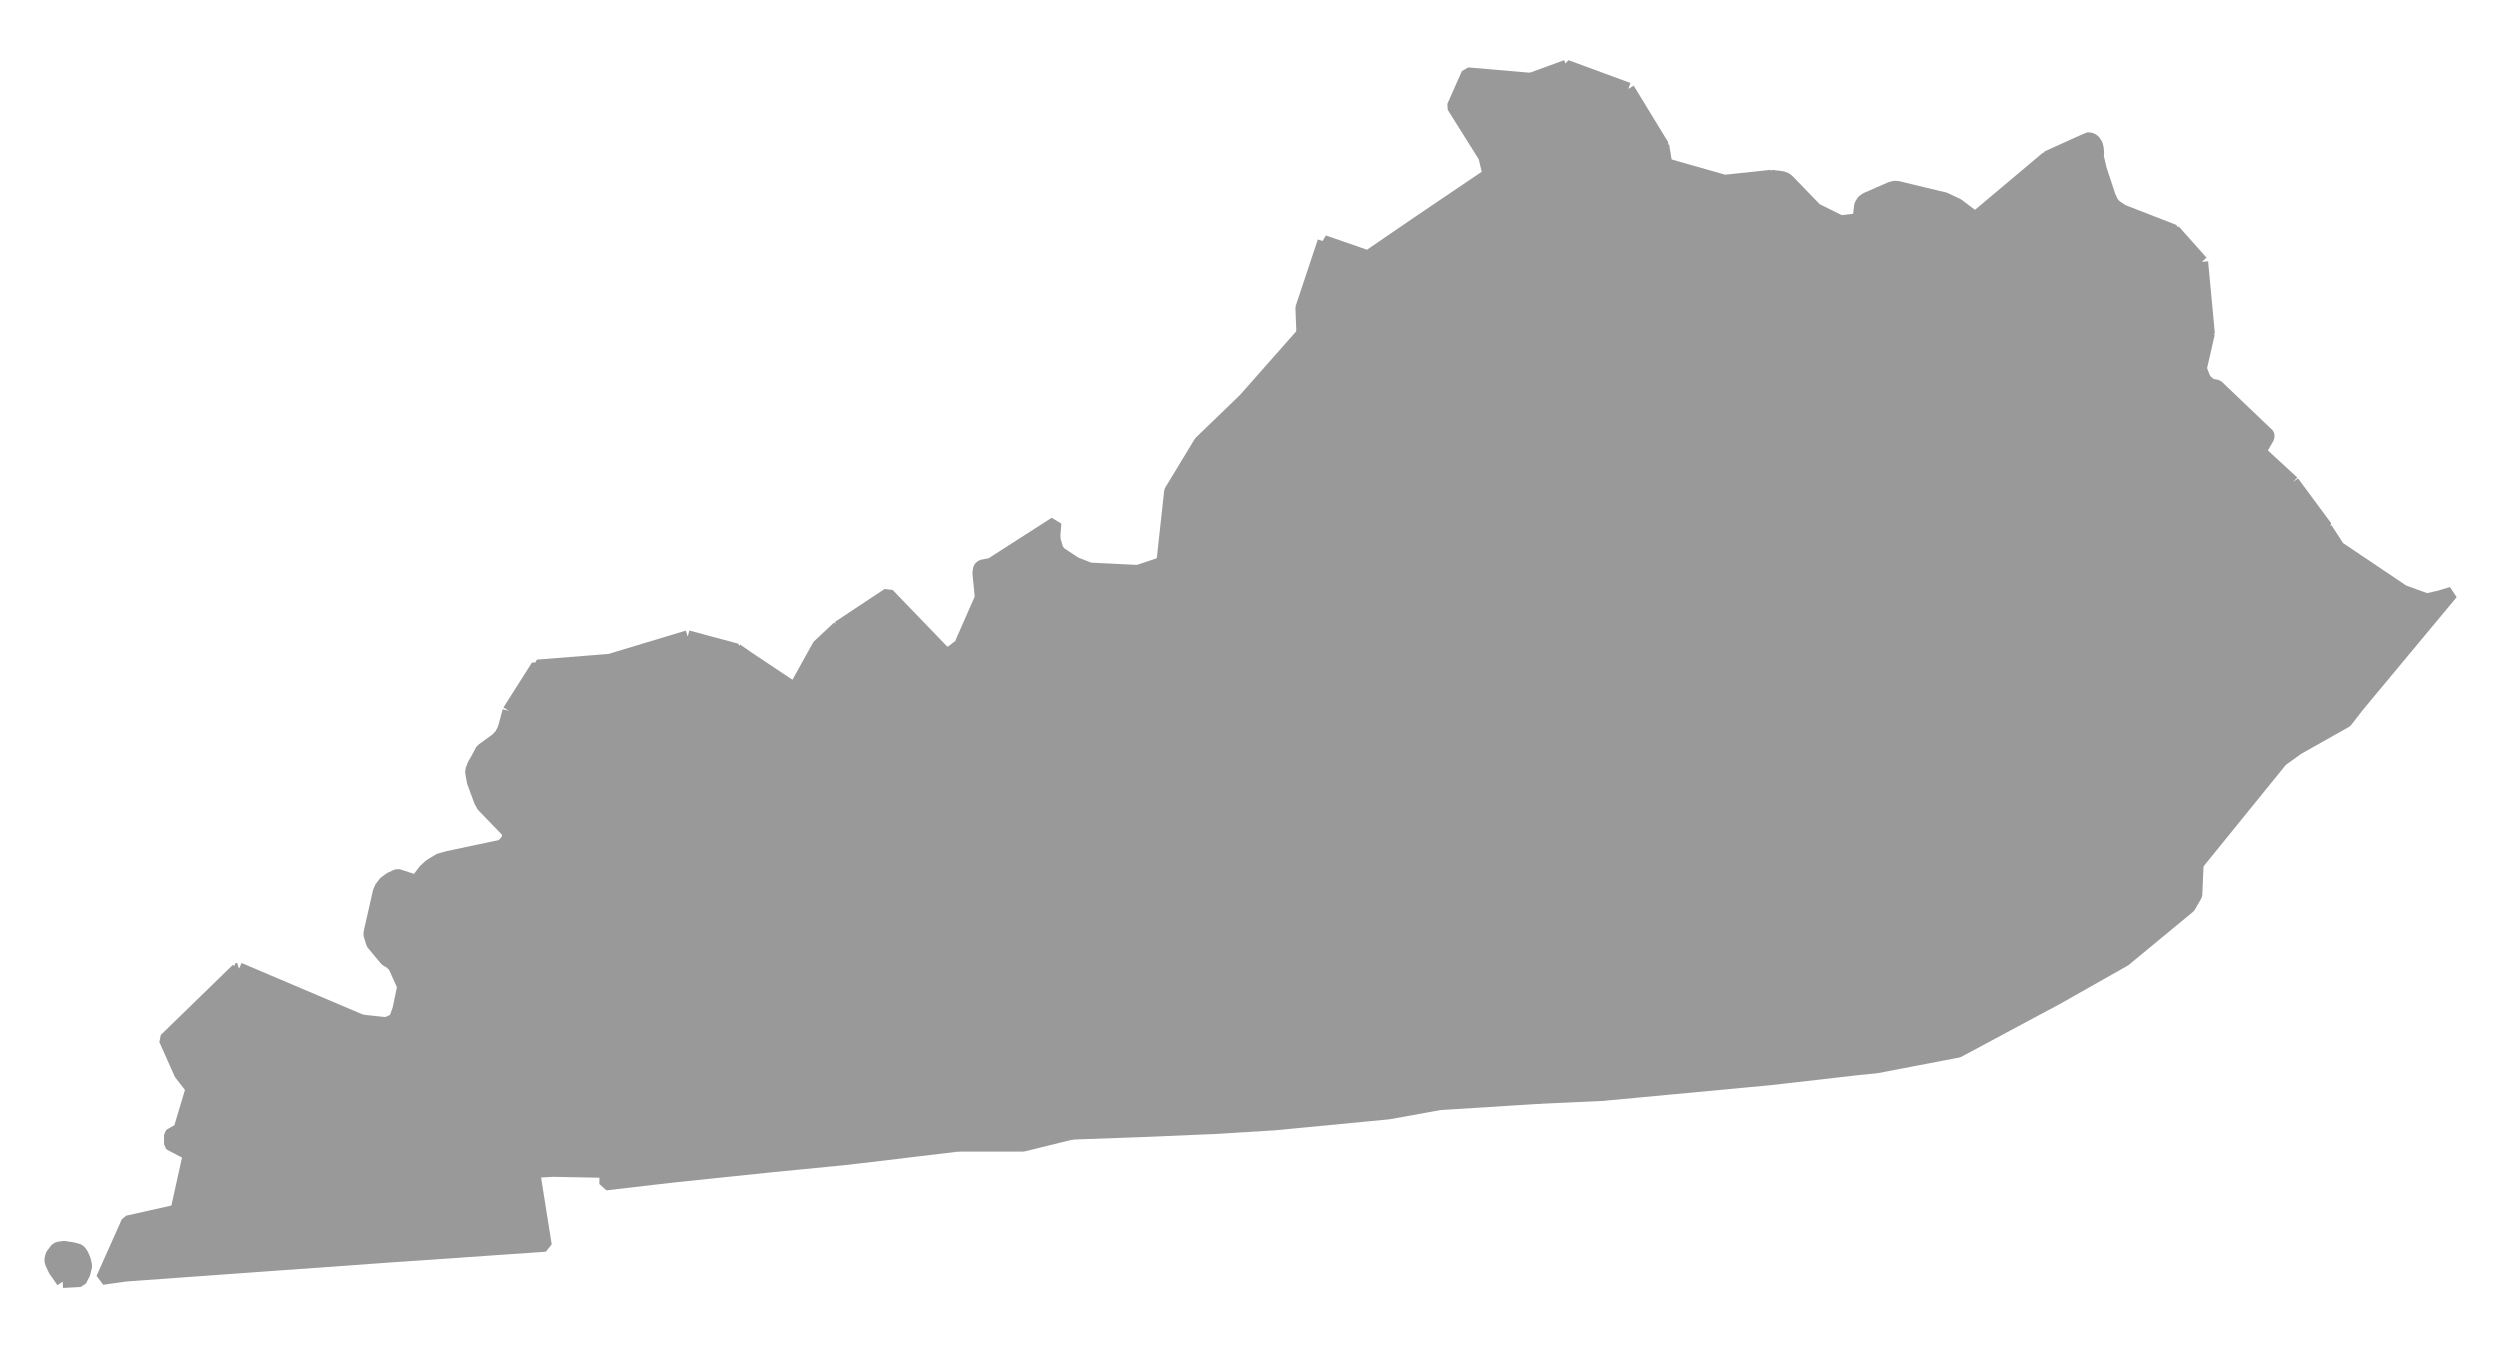 <?xml version="1.0" encoding="UTF-8" standalone="no"?>
<!-- Created with Inkscape (http://www.inkscape.org/) -->

<svg
   xmlns:dc="http://purl.org/dc/elements/1.1/"
   xmlns:cc="http://creativecommons.org/ns#"
   xmlns:rdf="http://www.w3.org/1999/02/22-rdf-syntax-ns#"
   xmlns:svg="http://www.w3.org/2000/svg"
   xmlns="http://www.w3.org/2000/svg"
   xmlns:sodipodi="http://sodipodi.sourceforge.net/DTD/sodipodi-0.dtd"
   xmlns:inkscape="http://www.inkscape.org/namespaces/inkscape"
   version="1.0"
   width="78.98"
   height="42.53"
   sodipodi:version="0.32"
   inkscape:version="0.48.2 r9819"
   sodipodi:docname="ky.svg"
   inkscape:output_extension="org.inkscape.output.svg.inkscape"
   id="svg3113">
  <defs
     id="defs3117" />
  <sodipodi:namedview
     pagecolor="#ffffff"
     bordercolor="#999999"
     borderopacity="1"
     objecttolerance="10"
     gridtolerance="10"
     guidetolerance="10"
     inkscape:pageopacity="0"
     inkscape:pageshadow="2"
     inkscape:window-width="1366"
     inkscape:window-height="716"
     fit-margin-top="0"
     fit-margin-left="0"
     fit-margin-right="0"
     fit-margin-bottom="0"
     inkscape:zoom="12.867022"
     inkscape:cx="27.983602"
     inkscape:cy="2.801133"
     inkscape:window-x="-8"
     inkscape:window-y="-8"
     inkscape:window-maximized="1"
     inkscape:current-layer="svg3113"
     id="namedview3119"
     showgrid="false" />
  <path
     style="font-size:12px;fill:#999999;fill-rule:nonzero;stroke:#999999;stroke-width:0.4;stroke-linecap:butt;stroke-linejoin:bevel;stroke-miterlimit:4;stroke-opacity:1;stroke-dasharray:none;marker-start:none"
     d="m 5.978,36.465 3.187,-0.078 0.234,3.508 -0.112,0.009 -0.077,0.004 -0.779,-0.91 -0.42,-0.158 -2.429,-0.587 0.396,-1.788"
     id="Hickman"
     inkscape:connector-curvature="0" />
  <path
     style="font-size:12px;fill:#999999;fill-rule:nonzero;stroke:#999999;stroke-width:0.4;stroke-linecap:butt;stroke-linejoin:bevel;stroke-miterlimit:4;stroke-opacity:1;stroke-dasharray:none;marker-start:none"
     d="m 5.582,38.253 2.429,0.587 0.42,0.158 0.779,0.91 -5.251,0.379 -0.726,0.103 0.798,-1.789 1.551,-0.348 m -3.602,2.236 -0.229,-0.328 -0.014,-0.014 -0.112,-0.239 -0.004,-0.009 -0.01,-0.054 -0.01,-0.041 0.01,-0.045 0.014,-0.059 0.013,-0.049 0.017,-0.023 0.118,-0.158 0.064,-0.04 0.189,-0.026 0.288,0.045 0.158,0.045 0.027,0.018 0.022,0.018 0.014,0.009 0.066,0.103 0.006,0.013 0.063,0.149 0.032,0.14 0,0.005 0.004,0.022 0,0.055 -0.009,0.035 -0.032,0.127 -0.013,0.049 -0.016,0.032 -0.101,0.19 -0.555,0.03"
     id="Fulton"
     inkscape:connector-curvature="0" />
  <path
     style="font-size:12px;fill:#999999;fill-rule:nonzero;stroke:#999999;stroke-width:0.4;stroke-linecap:butt;stroke-linejoin:bevel;stroke-miterlimit:4;stroke-opacity:1;stroke-dasharray:none;marker-start:none"
     d="m 62.988,28.636 0.272,0.532 0.684,2.929 -2.077,1.114 -2.583,0.496 0.378,-1.343 0.686,-1.209 0.958,-0.983 0.425,-0.4 0.627,-0.698 0.063,-0.271 -0.05,-0.099 -0.23,-0.181 0.847,0.113"
     id="Bell"
     inkscape:connector-curvature="0" />
  <path
     style="font-size:12px;fill:#999999;fill-rule:nonzero;stroke:#999999;stroke-width:0.4;stroke-linecap:butt;stroke-linejoin:bevel;stroke-miterlimit:4;stroke-opacity:1;stroke-dasharray:none;marker-start:none"
     d="m 59.121,27.618 0.127,-0.014 0.883,0.113 0.329,0.094 0.131,0.117 0.14,0.162 0.022,0.091 0.302,0.126 0.437,0.14 0.424,0.076 0.225,0 0.23,0.181 0.05,0.099 -0.063,0.271 -0.627,0.698 -0.425,0.4 -0.958,0.983 -0.686,1.209 -0.888,-0.411 -1.289,-1.496 -0.441,-1.285 2.077,-1.554"
     id="Knox"
     inkscape:connector-curvature="0" />
  <path
     style="font-size:12px;fill:#999999;fill-rule:nonzero;stroke:#999999;stroke-width:0.4;stroke-linecap:butt;stroke-linejoin:bevel;stroke-miterlimit:4;stroke-opacity:1;stroke-dasharray:none;marker-start:none"
     d="m 54.974,29.565 2.07,-0.393 0.441,1.285 1.289,1.496 0.888,0.411 -0.378,1.343 -0.581,0.058 -2.443,0.28 -0.654,-0.609 -0.298,-0.365 -0.594,-1.28 -0.022,-0.181 0.282,-2.045"
     id="Whitley"
     inkscape:connector-curvature="0" />
  <path
     style="font-size:12px;fill:#999999;fill-rule:nonzero;stroke:#999999;stroke-width:0.4;stroke-linecap:butt;stroke-linejoin:bevel;stroke-miterlimit:4;stroke-opacity:1;stroke-dasharray:none;marker-start:none"
     d="m 55.989,24.539 2.077,0.644 -0.13,1.015 0.306,0.338 0.532,0.329 0.284,0.423 0.063,0.33 -2.077,1.554 -2.07,0.393 -0.639,-0.096 0.397,-2.568 1.257,-2.362"
     id="Laurel"
     inkscape:connector-curvature="0" />
  <path
     style="font-size:12px;fill:#999999;fill-rule:nonzero;stroke:#999999;stroke-width:0.4;stroke-linecap:butt;stroke-linejoin:bevel;stroke-miterlimit:4;stroke-opacity:1;stroke-dasharray:none;marker-start:none"
     d="m 59.504,23.714 0.83,0.037 1.524,0.752 0.405,0.036 0.229,0.261 0.496,3.836 -0.847,-0.113 -0.225,0 -0.424,-0.076 -0.437,-0.14 -0.302,-0.126 -0.022,-0.091 -0.14,-0.162 -0.131,-0.117 -0.329,-0.094 -0.883,-0.113 -0.127,0.014 -0.063,-0.33 -0.284,-0.423 -0.532,-0.329 -0.306,-0.338 0.13,-1.015 1.438,-1.469"
     id="Clay"
     inkscape:connector-curvature="0" />
  <path
     style="font-size:12px;fill:#999999;fill-rule:nonzero;stroke:#999999;stroke-width:0.4;stroke-linecap:butt;stroke-linejoin:bevel;stroke-miterlimit:4;stroke-opacity:1;stroke-dasharray:none;marker-start:none"
     d="m 62.492,24.8 0.758,-1.018 0.856,0.496 1.114,0.698 0.387,0.339 0.41,0.716 0.159,0.536 -0.014,0.563 -2.902,2.038 -0.272,-0.532 -0.496,-3.836"
     id="Leslie"
     inkscape:connector-curvature="0" />
  <path
     style="font-size:12px;fill:#999999;fill-rule:nonzero;stroke:#999999;stroke-width:0.4;stroke-linecap:butt;stroke-linejoin:bevel;stroke-miterlimit:4;stroke-opacity:1;stroke-dasharray:none;marker-start:none"
     d="m 66.162,27.13 0.644,0.171 0.306,0.384 1.519,-0.82 0.785,0.432 -0.041,0.977 -0.212,0.371 -2.042,1.686 -2.141,1.212 -1.036,0.554 -0.684,-2.929 2.902,-2.038"
     id="Harlan"
     inkscape:connector-curvature="0" />
  <path
     style="font-size:12px;fill:#999999;fill-rule:nonzero;stroke:#999999;stroke-width:0.4;stroke-linecap:butt;stroke-linejoin:bevel;stroke-miterlimit:4;stroke-opacity:1;stroke-dasharray:none;marker-start:none"
     d="m 70.259,23.277 0.459,0.401 0.289,-0.013 0.282,-0.23 0.06,0 0.333,0.211 0.402,0.361 -2.668,3.29 -0.785,-0.432 -1.519,0.82 -0.306,-0.384 0.123,0.1 0.036,-0.005 0.46,-0.365 0.034,-0.049 0.027,-0.145 -0.013,-0.625 -0.261,-0.501 0.017,-0.09 0.176,-0.456 0.288,-0.54 0.183,0.127 0.219,0.003 0.397,-0.315 0.202,-0.203 0.19,-0.244 0.698,-0.486 0.677,-0.23"
     id="Letcher"
     inkscape:connector-curvature="0" />
  <path
     style="font-size:12px;fill:#999999;fill-rule:nonzero;stroke:#999999;stroke-width:0.4;stroke-linecap:butt;stroke-linejoin:bevel;stroke-miterlimit:4;stroke-opacity:1;stroke-dasharray:none;marker-start:none"
     d="m 67.932,20.78 1.006,0.149 0.74,0.41 0.093,0.145 0.05,0.423 -0.022,0.351 0.184,0.54 0.054,0.055 0.226,0.131 0.194,0.086 -0.198,0.207 -0.677,0.23 -0.698,0.486 -0.19,0.244 -0.202,0.203 -0.397,0.315 -0.219,-0.003 -0.183,-0.127 -1.621,-2.525 1.599,-1.5 0.261,0.18"
     id="Knott"
     inkscape:connector-curvature="0" />
  <path
     style="font-size:12px;fill:#999999;fill-rule:nonzero;stroke:#999999;stroke-width:0.4;stroke-linecap:butt;stroke-linejoin:bevel;stroke-miterlimit:4;stroke-opacity:1;stroke-dasharray:none;marker-start:none"
     d="m 66.072,22.1 1.621,2.525 -0.288,0.54 -0.176,0.456 -0.017,0.09 0.261,0.501 0.013,0.625 -0.027,0.145 -0.034,0.049 -0.46,0.365 -0.036,0.005 -0.123,-0.1 -0.644,-0.171 0.014,-0.563 -0.159,-0.536 -0.41,-0.716 -0.387,-0.339 -1.114,-0.698 -0.856,-0.496 -0.758,1.018 -0.229,-0.261 -0.342,-0.956 1.185,-0.419 2.19,-1.081 0.776,0.017"
     id="Perry"
     inkscape:connector-curvature="0" />
  <path
     style="font-size:12px;fill:#999999;fill-rule:nonzero;stroke:#999999;stroke-width:0.4;stroke-linecap:butt;stroke-linejoin:bevel;stroke-miterlimit:4;stroke-opacity:1;stroke-dasharray:none;marker-start:none"
     d="m 61.316,21.416 0.605,2.167 0.342,0.956 -0.405,-0.036 -1.524,-0.752 -0.83,-0.037 -1.293,-2.051 0.239,0.18 0.234,0.096 0.203,0.04 0.802,-0.194 0.595,-0.311 0.121,-0.176 0.479,-0.031 0.432,0.149"
     id="Owsley"
     inkscape:connector-curvature="0" />
  <path
     style="font-size:12px;fill:#999999;fill-rule:nonzero;stroke:#999999;stroke-width:0.4;stroke-linecap:butt;stroke-linejoin:bevel;stroke-miterlimit:4;stroke-opacity:1;stroke-dasharray:none;marker-start:none"
     d="m 56.065,21.303 1.903,0.064 0.243,0.296 1.293,2.051 -1.438,1.469 -2.077,-0.644 -0.158,-0.618 -0.278,-0.671 -0.303,-0.424 -0.194,-0.347 -0.049,-0.329 0.031,-0.148 1.027,-0.699"
     id="Jackson"
     inkscape:connector-curvature="0" />
  <path
     style="font-size:12px;fill:#999999;fill-rule:nonzero;stroke:#999999;stroke-width:0.4;stroke-linecap:butt;stroke-linejoin:bevel;stroke-miterlimit:4;stroke-opacity:1;stroke-dasharray:none;marker-start:none"
     d="m 55.7,17.593 0.812,0.09 0.434,0.425 0.689,0.464 0.805,0.054 1.082,0.27 -1.554,2.471 -1.903,-0.064 -0.365,-3.71"
     id="Estill"
     inkscape:connector-curvature="0" />
  <path
     style="font-size:12px;fill:#999999;fill-rule:nonzero;stroke:#999999;stroke-width:0.4;stroke-linecap:butt;stroke-linejoin:bevel;stroke-miterlimit:4;stroke-opacity:1;stroke-dasharray:none;marker-start:none"
     d="m 59.667,18.874 1.996,0.761 -0.347,1.781 -0.432,-0.149 -0.479,0.031 -0.121,0.176 -0.595,0.311 -0.802,0.194 -0.203,-0.04 -0.234,-0.096 -0.239,-0.18 -0.243,-0.296 1.554,-2.471 0.145,-0.022"
     id="Lee"
     inkscape:connector-curvature="0" />
  <path
     style="font-size:12px;fill:#999999;fill-rule:nonzero;stroke:#999999;stroke-width:0.4;stroke-linecap:butt;stroke-linejoin:bevel;stroke-miterlimit:4;stroke-opacity:1;stroke-dasharray:none;marker-start:none"
     d="m 61.663,19.635 0.344,0.188 0.31,-0.17 0.072,-0.099 0.13,-0.27 0.027,-0.166 -0.012,-0.082 0.026,-0.122 0.054,-0.09 0.267,-0.157 1.477,0.198 3.313,1.735 -1.599,1.5 -0.776,-0.017 -2.19,1.081 -1.185,0.419 -0.605,-2.167 0.347,-1.781"
     id="Breathitt"
     inkscape:connector-curvature="0" />
  <path
     style="font-size:12px;fill:#999999;fill-rule:nonzero;stroke:#999999;stroke-width:0.4;stroke-linecap:butt;stroke-linejoin:bevel;stroke-miterlimit:4;stroke-opacity:1;stroke-dasharray:none;marker-start:none"
     d="m 70.371,17.373 0.839,0.346 -0.271,0.091 -0.171,0.104 -0.045,0.067 0.195,1.857 0.297,0.293 0.171,0.402 0.008,0.283 -0.198,0.816 -0.473,1.131 -0.171,0.23 -0.095,0.077 -0.194,-0.086 -0.226,-0.131 -0.054,-0.055 -0.184,-0.54 0.022,-0.351 -0.05,-0.423 -0.093,-0.145 -0.74,-0.41 -1.006,-0.149 -0.563,-2.94 0.329,0.006 1.172,-0.603 0.32,-0.117 0.302,0.008 0.848,0.211 0.031,0.028"
     id="Floyd"
     inkscape:connector-curvature="0" />
  <path
     style="font-size:12px;fill:#999999;fill-rule:nonzero;stroke:#999999;stroke-width:0.4;stroke-linecap:butt;stroke-linejoin:bevel;stroke-miterlimit:4;stroke-opacity:1;stroke-dasharray:none;marker-start:none"
     d="m 70.362,15.287 0.009,2.086 -0.031,-0.028 -0.848,-0.211 -0.302,-0.008 -0.32,0.117 -1.172,0.603 -0.329,-0.006 -0.896,-1.748 -0.028,-1.374 0.086,-0.28 0.045,-0.09 0.173,-0.148 0.039,-0.004 1.222,0.256 1.049,0.532 0.6,0.212 0.703,0.091"
     id="Johnson"
     inkscape:connector-curvature="0" />
  <path
     style="font-size:12px;fill:#999999;fill-rule:nonzero;stroke:#999999;stroke-width:0.4;stroke-linecap:butt;stroke-linejoin:bevel;stroke-miterlimit:4;stroke-opacity:1;stroke-dasharray:none;marker-start:none"
     d="m 66.473,16.092 0.896,1.748 0.563,2.94 -0.261,-0.18 -3.313,-1.735 -0.207,-0.536 -0.185,-0.718 1.177,-1.779 0.028,-0.028 0.4,0 0.468,0.095 0.434,0.193"
     id="Magoffin"
     inkscape:connector-curvature="0" />
  <path
     style="font-size:12px;fill:#999999;fill-rule:nonzero;stroke:#999999;stroke-width:0.4;stroke-linecap:butt;stroke-linejoin:bevel;stroke-miterlimit:4;stroke-opacity:1;stroke-dasharray:none;marker-start:none"
     d="m 61.556,16.719 0.139,0.216 0.555,0.253 1.063,0.36 0.838,0.781 0.207,0.536 -1.477,-0.198 -0.267,0.157 -0.054,0.09 -0.026,0.122 0.012,0.082 -0.027,0.166 -0.13,0.27 -0.072,0.099 -0.31,0.17 -0.344,-0.188 -1.996,-0.761 0.586,-1.506 1.303,-0.649"
     id="Wolfe"
     inkscape:connector-curvature="0" />
  <path
     style="font-size:12px;fill:#999999;fill-rule:nonzero;stroke:#999999;stroke-width:0.4;stroke-linecap:butt;stroke-linejoin:bevel;stroke-miterlimit:4;stroke-opacity:1;stroke-dasharray:none;marker-start:none"
     d="m 56.715,16.439 2,-0.09 1.538,1.019 -0.586,1.506 -0.145,0.022 -1.082,-0.27 -0.805,-0.054 -0.689,-0.464 -0.434,-0.425 0.203,-1.244"
     id="Powell"
     inkscape:connector-curvature="0" />
  <path
     style="font-size:12px;fill:#999999;fill-rule:nonzero;stroke:#999999;stroke-width:0.4;stroke-linecap:butt;stroke-linejoin:bevel;stroke-miterlimit:4;stroke-opacity:1;stroke-dasharray:none;marker-start:none"
     d="m 55.277,14.213 1.438,2.226 -0.203,1.244 -0.812,-0.09 -2.637,-0.18 0.232,-2.326 1.982,-0.874"
     id="Clark"
     inkscape:connector-curvature="0" />
  <path
     style="font-size:12px;fill:#999999;fill-rule:nonzero;stroke:#999999;stroke-width:0.4;stroke-linecap:butt;stroke-linejoin:bevel;stroke-miterlimit:4;stroke-opacity:1;stroke-dasharray:none;marker-start:none"
     d="m 56.17,13.087 0.536,0.513 0.522,0.081 0.113,0.099 0.582,0.537 0.667,0.808 0.086,0.174 0.039,1.05 -2,0.09 -1.438,-2.226 0.893,-1.126"
     id="Montgomery"
     inkscape:connector-curvature="0" />
  <path
     style="font-size:12px;fill:#999999;fill-rule:nonzero;stroke:#999999;stroke-width:0.4;stroke-linecap:butt;stroke-linejoin:bevel;stroke-miterlimit:4;stroke-opacity:1;stroke-dasharray:none;marker-start:none"
     d="m 61.194,14.29 0.682,0.13 -0.32,2.299 -1.303,0.649 -1.538,-1.019 -0.039,-1.05 2.518,-1.009"
     id="Menifee"
     inkscape:connector-curvature="0" />
  <path
     style="font-size:12px;fill:#999999;fill-rule:nonzero;stroke:#999999;stroke-width:0.4;stroke-linecap:butt;stroke-linejoin:bevel;stroke-miterlimit:4;stroke-opacity:1;stroke-dasharray:none;marker-start:none"
     d="m 66.036,14.209 0.409,0.509 0.028,1.374 -0.434,-0.193 -0.468,-0.095 -0.4,0 -0.028,0.028 -1.177,1.779 0.185,0.718 -0.838,-0.781 -1.063,-0.36 -0.555,-0.253 -0.139,-0.216 0.32,-2.299 1.563,-1.279 2.597,1.068"
     id="Morgan"
     inkscape:connector-curvature="0" />
  <path
     style="font-size:12px;fill:#999999;fill-rule:nonzero;stroke:#999999;stroke-width:0.4;stroke-linecap:butt;stroke-linejoin:bevel;stroke-miterlimit:4;stroke-opacity:1;stroke-dasharray:none;marker-start:none"
     d="m 66.707,11.915 -0.671,2.294 -2.597,-1.068 0.054,-1.014 0.532,-1.051 0.244,0.05 0.77,0.428 0.41,0.297 0.775,0.158 0.316,-0.005 0.167,-0.089"
     id="Elliott"
     inkscape:connector-curvature="0" />
  <path
     style="font-size:12px;fill:#999999;fill-rule:nonzero;stroke:#999999;stroke-width:0.4;stroke-linecap:butt;stroke-linejoin:bevel;stroke-miterlimit:4;stroke-opacity:1;stroke-dasharray:none;marker-start:none"
     d="m 62.308,10.617 1.185,1.51 -0.054,1.014 -1.563,1.279 -0.682,-0.13 -1.596,-1.582 0.524,-0.428 0.171,-0.186 0.432,-0.657 -0.094,-0.234 0.1,-0.569 0.36,-0.671 1.217,0.654"
     id="Rowan"
     inkscape:connector-curvature="0" />
  <path
     style="font-size:12px;fill:#999999;fill-rule:nonzero;stroke:#999999;stroke-width:0.4;stroke-linecap:butt;stroke-linejoin:bevel;stroke-miterlimit:4;stroke-opacity:1;stroke-dasharray:none;marker-start:none"
     d="m 57.292,11.573 0.076,-0.088 0.045,-0.003 0.974,0.049 0.108,0.059 0.247,0.189 0.335,0.644 0.437,0.515 0.067,-0.104 0.017,-0.126 1.596,1.582 -2.518,1.009 -0.086,-0.174 -0.667,-0.808 -0.582,-0.537 -0.113,-0.099 -0.522,-0.081 -0.536,-0.513 1.122,-1.514"
     id="Bath"
     inkscape:connector-curvature="0" />
  <path
     style="font-size:12px;fill:#999999;fill-rule:nonzero;stroke:#999999;stroke-width:0.4;stroke-linecap:butt;stroke-linejoin:bevel;stroke-miterlimit:4;stroke-opacity:1;stroke-dasharray:none;marker-start:none"
     d="m 55.75,9.904 1.542,1.669 -1.122,1.514 -2.444,-2.042 0.771,-1.25 1.253,0.109"
     id="Nicholas"
     inkscape:connector-curvature="0" />
  <path
     style="font-size:12px;fill:#999999;fill-rule:nonzero;stroke:#999999;stroke-width:0.4;stroke-linecap:butt;stroke-linejoin:bevel;stroke-miterlimit:4;stroke-opacity:1;stroke-dasharray:none;marker-start:none"
     d="m 58.965,8.358 2.126,1.605 -0.36,0.671 -0.1,0.569 0.094,0.234 -0.432,0.657 -0.171,0.186 -0.524,0.428 -0.017,0.126 -0.067,0.104 -0.437,-0.515 -0.335,-0.644 -0.247,-0.189 -0.108,-0.059 -0.974,-0.049 -0.045,0.003 -0.076,0.088 -1.542,-1.669 0.406,-0.747 0.766,0.373 1.289,-0.793 0.754,-0.379"
     id="Fleming"
     inkscape:connector-curvature="0" />
  <path
     style="font-size:12px;fill:#999999;fill-rule:nonzero;stroke:#999999;stroke-width:0.4;stroke-linecap:butt;stroke-linejoin:bevel;stroke-miterlimit:4;stroke-opacity:1;stroke-dasharray:none;marker-start:none"
     d="m 55.381,7.925 0.775,1.232 -0.406,0.747 -1.253,-0.109 -0.743,-1.143 1.627,-0.727"
     id="Robertson"
     inkscape:connector-curvature="0" />
  <path
     style="font-size:12px;fill:#999999;fill-rule:nonzero;stroke:#999999;stroke-width:0.4;stroke-linecap:butt;stroke-linejoin:bevel;stroke-miterlimit:4;stroke-opacity:1;stroke-dasharray:none;marker-start:none"
     d="m 55.962,5.564 -0.581,2.361 -1.627,0.727 -0.478,-0.312 -0.645,-3.145 1.852,0.527 1.479,-0.158"
     id="Bracken"
     inkscape:connector-curvature="0" />
  <path
     style="font-size:12px;fill:#999999;fill-rule:nonzero;stroke:#999999;stroke-width:0.4;stroke-linecap:butt;stroke-linejoin:bevel;stroke-miterlimit:4;stroke-opacity:1;stroke-dasharray:none;marker-start:none"
     d="m 58.724,6.934 0.241,1.424 -0.754,0.379 -1.289,0.793 -0.766,-0.373 -0.775,-1.232 0.581,-2.361 0.342,0.045 0.122,0.045 0.063,0.051 0.879,0.91 0.78,0.387 0.576,-0.068"
     id="Mason"
     inkscape:connector-curvature="0" />
  <path
     style="font-size:12px;fill:#999999;fill-rule:nonzero;stroke:#999999;stroke-width:0.4;stroke-linecap:butt;stroke-linejoin:bevel;stroke-miterlimit:4;stroke-opacity:1;stroke-dasharray:none;marker-start:none"
     d="m 64.679,4.969 -0.956,3.038 -0.451,1.619 0.109,0.527 -0.041,0.094 -0.402,0.23 -0.63,0.14 -1.217,-0.654 -2.126,-1.605 -0.241,-1.424 0.054,-0.455 0.077,-0.126 0.104,-0.072 0.784,-0.343 0.123,-0.027 0.085,0.009 0.014,0 0.404,0.099 1.074,0.258 0.027,0.013 0.337,0.158 0.024,0.008 0.571,0.428 2.277,-1.915"
     id="Lewis"
     inkscape:connector-curvature="0" />
  <path
     style="font-size:12px;fill:#999999;fill-rule:nonzero;stroke:#999999;stroke-width:0.4;stroke-linecap:butt;stroke-linejoin:bevel;stroke-miterlimit:4;stroke-opacity:1;stroke-dasharray:none;marker-start:none"
     d="m 69.559,8.273 0.212,2.263 -1.883,0.311 -0.469,-1.641 1.27,-1.911 0.87,0.978"
     id="Boyd"
     inkscape:connector-curvature="0" />
  <path
     style="font-size:12px;fill:#999999;fill-rule:nonzero;stroke:#999999;stroke-width:0.4;stroke-linecap:butt;stroke-linejoin:bevel;stroke-miterlimit:4;stroke-opacity:1;stroke-dasharray:none;marker-start:none"
     d="m 67.081,6.669 1.608,0.626 -1.27,1.911 -0.988,-0.194 -1.5,-0.667 -0.415,-0.144 -0.793,-0.194 0.956,-3.038 0,-0.005 0.179,-0.081 0.834,-0.378 0.272,-0.119 0.012,-0.003 0.051,0 0.103,0.045 0.046,0.05 0.013,0.023 0.027,0.04 0.017,0.031 0.005,0.018 0.004,0.018 0.019,0.077 0.008,0.091 0,0.013 0.005,0.006 -0.01,0.156 0.095,0.406 0.28,0.843 0.023,0.05 0.067,0.143 0.081,0.095 0.01,0.014 0.216,0.144 0.045,0.023"
     id="Greenup"
     inkscape:connector-curvature="0" />
  <path
     style="font-size:12px;fill:#999999;fill-rule:nonzero;stroke:#999999;stroke-width:0.4;stroke-linecap:butt;stroke-linejoin:bevel;stroke-miterlimit:4;stroke-opacity:1;stroke-dasharray:none;marker-start:none"
     d="m 63.723,8.007 0.793,0.194 0.415,0.144 1.5,0.667 0.988,0.194 0.469,1.641 -1.181,1.068 -0.167,0.089 -0.316,0.005 -0.775,-0.158 -0.41,-0.297 -0.77,-0.428 -0.244,-0.05 -0.532,1.051 -1.185,-1.51 0.63,-0.14 0.402,-0.23 0.041,-0.094 -0.109,-0.527 0.451,-1.619"
     id="Carter"
     inkscape:connector-curvature="0" />
  <path
     style="font-size:12px;fill:#999999;fill-rule:nonzero;stroke:#999999;stroke-width:0.4;stroke-linecap:butt;stroke-linejoin:bevel;stroke-miterlimit:4;stroke-opacity:1;stroke-dasharray:none;marker-start:none"
     d="m 67.888,10.847 1.883,-0.311 -0.252,1.103 0,0.004 0.04,0.113 0.091,0.226 0,0.01 0.181,0.161 0.193,0.042 0.027,0.008 1.586,1.514 0.014,0.018 0.004,0.01 0,0.072 -0.261,0.451 -1.032,1.019 -0.703,-0.091 -0.6,-0.212 -1.049,-0.532 -1.222,-0.256 -0.039,0.004 -0.173,0.148 -0.045,0.09 -0.086,0.28 -0.409,-0.509 0.671,-2.294 1.181,-1.068"
     id="Lawrence"
     inkscape:connector-curvature="0" />
  <path
     style="font-size:12px;fill:#999999;fill-rule:nonzero;stroke:#999999;stroke-width:0.4;stroke-linecap:butt;stroke-linejoin:bevel;stroke-miterlimit:4;stroke-opacity:1;stroke-dasharray:none;marker-start:none"
     d="m 72.439,15.232 1.046,1.415 -2.275,1.072 -0.839,-0.346 -0.009,-2.086 1.032,-1.019 1.045,0.964"
     id="Martin"
     inkscape:connector-curvature="0" />
  <path
     style="font-size:12px;fill:#999999;fill-rule:nonzero;stroke:#999999;stroke-width:0.4;stroke-linecap:butt;stroke-linejoin:bevel;stroke-miterlimit:4;stroke-opacity:1;stroke-dasharray:none;marker-start:none"
     d="m 71.21,17.719 2.275,-1.072 -0.004,0.009 0.019,0.063 0.377,0.581 2.052,1.38 0.003,0 0.732,0.266 0.4,-0.091 0.393,-0.117 -2.962,3.56 -0.379,0.489 -1.523,0.859 -0.396,0.284 -0.113,0.077 -0.402,-0.361 -0.333,-0.211 -0.06,0 -0.282,0.23 -0.289,0.013 -0.459,-0.401 0.198,-0.207 0.095,-0.077 0.171,-0.23 0.473,-1.131 0.198,-0.816 -0.008,-0.283 -0.171,-0.402 -0.297,-0.293 -0.195,-1.857 0.045,-0.067 0.171,-0.104 0.271,-0.091"
     id="Pike"
     inkscape:connector-curvature="0" />
  <path
     style="font-size:12px;fill:#999999;fill-rule:nonzero;stroke:#999999;stroke-width:0.4;stroke-linecap:butt;stroke-linejoin:bevel;stroke-miterlimit:4;stroke-opacity:1;stroke-dasharray:none;marker-start:none"
     d="m 53.754,8.652 0.743,1.143 -0.771,1.25 -2.335,1.447 -1.473,-2.57 0.725,-0.743 2.633,-0.839 0.478,0.312"
     id="Harrison"
     inkscape:connector-curvature="0" />
  <path
     style="font-size:12px;fill:#999999;fill-rule:nonzero;stroke:#999999;stroke-width:0.4;stroke-linecap:butt;stroke-linejoin:bevel;stroke-miterlimit:4;stroke-opacity:1;stroke-dasharray:none;marker-start:none"
     d="m 51.391,12.492 2.335,-1.447 2.444,2.042 -0.893,1.126 -1.982,0.874 -1.38,-1.671 -0.524,-0.924"
     id="Bourbon"
     inkscape:connector-curvature="0" />
  <path
     style="font-size:12px;fill:#999999;fill-rule:nonzero;stroke:#999999;stroke-width:0.4;stroke-linecap:butt;stroke-linejoin:bevel;stroke-miterlimit:4;stroke-opacity:1;stroke-dasharray:none;marker-start:none"
     d="m 53.063,17.413 2.637,0.18 0.365,3.71 -1.027,0.699 -1.519,-0.023 -2.154,-2.759 0.784,-1.108 0.914,-0.699"
     id="Madison"
     inkscape:connector-curvature="0" />
  <path
     style="font-size:12px;fill:#999999;fill-rule:nonzero;stroke:#999999;stroke-width:0.4;stroke-linecap:butt;stroke-linejoin:bevel;stroke-miterlimit:4;stroke-opacity:1;stroke-dasharray:none;marker-start:none"
     d="m 55.038,22.002 -0.031,0.148 0.049,0.329 0.194,0.347 0.303,0.424 0.278,0.671 0.158,0.618 -1.257,2.362 -2.448,-2.015 0.32,-2.099 0.915,-0.808 1.519,0.023"
     id="Rockcastle"
     inkscape:connector-curvature="0" />
  <path
     style="font-size:12px;fill:#999999;fill-rule:nonzero;stroke:#999999;stroke-width:0.4;stroke-linecap:butt;stroke-linejoin:bevel;stroke-miterlimit:4;stroke-opacity:1;stroke-dasharray:none;marker-start:none"
     d="m 54.335,29.469 0.639,0.096 -0.282,2.045 0.022,0.181 0.594,1.28 0.298,0.365 0.654,0.609 -0.352,0.04 -5.292,0.496 0.821,-1.817 0.649,-1.022 0.157,-0.812 2.092,-1.461"
     id="McCreary"
     inkscape:connector-curvature="0" />
  <path
     style="font-size:12px;fill:#999999;fill-rule:nonzero;stroke:#999999;stroke-width:0.4;stroke-linecap:butt;stroke-linejoin:bevel;stroke-miterlimit:4;stroke-opacity:1;stroke-dasharray:none;marker-start:none"
     d="m 50.242,21.127 2.362,1.66 -0.32,2.099 -2.06,1.429 0.05,-0.812 -0.257,-0.761 -0.789,-0.302 -0.608,-0.406 -0.158,-0.509 0.01,-1.055 1.77,-1.343"
     id="Lincoln"
     inkscape:connector-curvature="0" />
  <path
     style="font-size:12px;fill:#999999;fill-rule:nonzero;stroke:#999999;stroke-width:0.4;stroke-linecap:butt;stroke-linejoin:bevel;stroke-miterlimit:4;stroke-opacity:1;stroke-dasharray:none;marker-start:none"
     d="m 49.377,18.86 0.189,-0.18 0.149,-0.051 0.735,0.42 0.04,0.302 0.32,0.397 0.154,0.058 0.027,-0.017 0.374,-0.569 2.154,2.759 -0.915,0.808 -2.362,-1.66 -0.992,-0.911 0.127,-1.356"
     id="Garrard"
     inkscape:connector-curvature="0" />
  <path
     style="font-size:12px;fill:#999999;fill-rule:nonzero;stroke:#999999;stroke-width:0.4;stroke-linecap:butt;stroke-linejoin:bevel;stroke-miterlimit:4;stroke-opacity:1;stroke-dasharray:none;marker-start:none"
     d="m 49.651,16.364 2.498,1.748 -0.784,1.108 -0.374,0.569 -0.027,0.017 -0.154,-0.058 -0.32,-0.397 -0.04,-0.302 -0.735,-0.42 -0.149,0.051 -0.189,0.18 -0.004,-0.608 0.278,-1.888"
     id="Jessamine"
     inkscape:connector-curvature="0" />
  <path
     style="font-size:12px;fill:#999999;fill-rule:nonzero;stroke:#999999;stroke-width:0.4;stroke-linecap:butt;stroke-linejoin:bevel;stroke-miterlimit:4;stroke-opacity:1;stroke-dasharray:none;marker-start:none"
     d="m 51.915,13.416 1.38,1.671 -0.232,2.326 -0.914,0.699 -2.498,-1.748 0.177,-1.498 2.087,-1.45"
     id="Fayette"
     inkscape:connector-curvature="0" />
  <path
     style="font-size:12px;fill:#999999;fill-rule:nonzero;stroke:#999999;stroke-width:0.4;stroke-linecap:butt;stroke-linejoin:bevel;stroke-miterlimit:4;stroke-opacity:1;stroke-dasharray:none;marker-start:none"
     d="m 48.705,13.965 1.123,0.901 -0.177,1.498 -0.278,1.888 -1.033,-1.294 -0.91,-1.812 1.275,-1.181"
     id="Woodford"
     inkscape:connector-curvature="0" />
  <path
     style="font-size:12px;fill:#999999;fill-rule:nonzero;stroke:#999999;stroke-width:0.4;stroke-linecap:butt;stroke-linejoin:bevel;stroke-miterlimit:4;stroke-opacity:1;stroke-dasharray:none;marker-start:none"
     d="m 49.918,9.922 1.473,2.57 0.524,0.924 -2.087,1.45 -1.123,-0.901 -0.393,-2.005 1.408,-1.748 0.198,-0.29"
     id="Scott"
     inkscape:connector-curvature="0" />
  <path
     style="font-size:12px;fill:#999999;fill-rule:nonzero;stroke:#999999;stroke-width:0.4;stroke-linecap:butt;stroke-linejoin:bevel;stroke-miterlimit:4;stroke-opacity:1;stroke-dasharray:none;marker-start:none"
     d="m 47.011,12.054 1.301,-0.094 0.393,2.005 -1.275,1.181 -1.61,0.027 -0.049,-2.699 1.24,-0.42"
     id="Franklin"
     inkscape:connector-curvature="0" />
  <path
     style="font-size:12px;fill:#999999;fill-rule:nonzero;stroke:#999999;stroke-width:0.4;stroke-linecap:butt;stroke-linejoin:bevel;stroke-miterlimit:4;stroke-opacity:1;stroke-dasharray:none;marker-start:none"
     d="m 45.82,15.173 1.61,-0.027 0.91,1.812 -0.797,0.478 -1.204,0.789 -0.125,0.067 -0.073,-0.008 -0.032,-0.037 -1.235,0.063 -0.261,-0.937 0.564,-0.915 0.643,-1.285"
     id="Anderson"
     inkscape:connector-curvature="0" />
  <path
     style="font-size:12px;fill:#999999;fill-rule:nonzero;stroke:#999999;stroke-width:0.4;stroke-linecap:butt;stroke-linejoin:bevel;stroke-miterlimit:4;stroke-opacity:1;stroke-dasharray:none;marker-start:none"
     d="m 48.34,16.958 1.033,1.294 0.004,0.608 -0.127,1.356 -2.767,0.771 -0.374,-2.74 0.032,0.037 0.073,0.008 0.125,-0.067 1.204,-0.789 0.797,-0.478"
     id="Mercer"
     inkscape:connector-curvature="0" />
  <path
     style="font-size:12px;fill:#999999;fill-rule:nonzero;stroke:#999999;stroke-width:0.4;stroke-linecap:butt;stroke-linejoin:bevel;stroke-miterlimit:4;stroke-opacity:1;stroke-dasharray:none;marker-start:none"
     d="m 49.25,20.216 0.992,0.911 -1.77,1.343 -1.935,0.262 -0.036,-1.123 -0.018,-0.622 2.767,-0.771"
     id="Boyle"
     inkscape:connector-curvature="0" />
  <path
     style="font-size:12px;fill:#999999;fill-rule:nonzero;stroke:#999999;stroke-width:0.4;stroke-linecap:butt;stroke-linejoin:bevel;stroke-miterlimit:4;stroke-opacity:1;stroke-dasharray:none;marker-start:none"
     d="m 46.537,22.732 1.935,-0.262 -0.01,1.055 0.158,0.509 0.608,0.406 0.789,0.302 0.257,0.761 -0.05,0.812 -1.64,1.789 -1.546,-0.73 -1.42,-1.466 0.771,-1.442 0.148,-1.734"
     id="Casey"
     inkscape:connector-curvature="0" />
  <path
     style="font-size:12px;fill:#999999;fill-rule:nonzero;stroke:#999999;stroke-width:0.4;stroke-linecap:butt;stroke-linejoin:bevel;stroke-miterlimit:4;stroke-opacity:1;stroke-dasharray:none;marker-start:none"
     d="m 50.224,26.315 2.06,-1.429 2.448,2.015 -0.397,2.568 -2.092,1.461 -2.812,-1.371 -0.847,-1.455 1.64,-1.789"
     id="Pulaski"
     inkscape:connector-curvature="0" />
  <path
     style="font-size:12px;fill:#999999;fill-rule:nonzero;stroke:#999999;stroke-width:0.4;stroke-linecap:butt;stroke-linejoin:bevel;stroke-miterlimit:4;stroke-opacity:1;stroke-dasharray:none;marker-start:none"
     d="m 52.243,30.93 -0.157,0.812 -0.649,1.022 -0.821,1.817 -0.076,0.004 -1.884,0.086 -0.217,-0.045 -0.117,-0.063 -0.049,-0.104 -0.265,-0.766 -0.028,-0.122 -0.008,-0.198 0.027,-0.171 -0.411,-1.105 -0.276,-0.477 2.119,-2.061 2.812,1.371"
     id="Wayne"
     inkscape:connector-curvature="0" />
  <path
     style="font-size:12px;fill:#999999;fill-rule:nonzero;stroke:#999999;stroke-width:0.4;stroke-linecap:butt;stroke-linejoin:bevel;stroke-miterlimit:4;stroke-opacity:1;stroke-dasharray:none;marker-start:none"
     d="m 47.038,27.374 1.546,0.73 0.847,1.455 -2.119,2.061 -0.504,0.472 -0.843,-0.495 -0.374,-0.157 -0.054,0.035 0.009,0.064 0.235,0.315 -0.137,0.054 -0.085,-0.018 -0.067,-0.04 -0.384,-0.488 0.398,-0.4 0.163,-0.957 0.346,-0.517 0.64,-1.271 0.383,-0.843"
     id="Russell"
     inkscape:connector-curvature="0" />
  <path
     style="font-size:12px;fill:#999999;fill-rule:nonzero;stroke:#999999;stroke-width:0.4;stroke-linecap:butt;stroke-linejoin:bevel;stroke-miterlimit:4;stroke-opacity:1;stroke-dasharray:none;marker-start:none"
     d="m 45.781,31.854 -0.235,-0.315 -0.009,-0.064 0.054,-0.035 0.374,0.157 0.843,0.495 0.504,-0.472 0.276,0.477 0.411,1.105 -0.027,0.171 0.008,0.198 0.028,0.122 0.265,0.766 0.049,0.104 0.117,0.063 0.217,0.045 -3.164,0.199 -0.198,0.035 0.487,-3.051"
     id="Clinton"
     inkscape:connector-curvature="0" />
  <path
     style="font-size:12px;fill:#999999;fill-rule:nonzero;stroke:#999999;stroke-width:0.4;stroke-linecap:butt;stroke-linejoin:bevel;stroke-miterlimit:4;stroke-opacity:1;stroke-dasharray:none;marker-start:none"
     d="m 45.506,30.962 -0.398,0.4 0.384,0.488 0.067,0.04 0.085,0.018 0.137,-0.054 -0.487,3.051 -1.425,0.258 -1.915,-2.403 1.298,-1.717 2.254,-0.081"
     id="Cumberland"
     inkscape:connector-curvature="0" />
  <path
     style="font-size:12px;fill:#999999;fill-rule:nonzero;stroke:#999999;stroke-width:0.4;stroke-linecap:butt;stroke-linejoin:bevel;stroke-miterlimit:4;stroke-opacity:1;stroke-dasharray:none;marker-start:none"
     d="m 45.618,25.908 1.42,1.466 -0.383,0.843 -0.64,1.271 -0.346,0.517 -0.163,0.957 -2.254,0.081 -1.005,-2.123 1.644,-1.271 1.727,-1.741"
     id="Adair"
     inkscape:connector-curvature="0" />
  <path
     style="font-size:12px;fill:#999999;fill-rule:nonzero;stroke:#999999;stroke-width:0.4;stroke-linecap:butt;stroke-linejoin:bevel;stroke-miterlimit:4;stroke-opacity:1;stroke-dasharray:none;marker-start:none"
     d="m 42.35,24.252 0.019,-0.035 0.197,-0.084 0.948,-0.089 2.257,-0.024 0.618,0.446 -0.771,1.442 -1.727,1.741 -0.946,-1.344 -0.571,-0.724 -1.182,-0.776 -0.031,-0.113 -0.005,-0.369 1.194,-0.071"
     id="Taylor"
     inkscape:connector-curvature="0" />
  <path
     style="font-size:12px;fill:#999999;fill-rule:nonzero;stroke:#999999;stroke-width:0.4;stroke-linecap:butt;stroke-linejoin:bevel;stroke-miterlimit:4;stroke-opacity:1;stroke-dasharray:none;marker-start:none"
     d="m 42.616,20.749 0.383,0.522 0.442,0.41 0.776,0.195 2.284,-0.267 0.036,1.123 -0.148,1.734 -0.618,-0.446 -2.257,0.024 -0.948,0.089 -0.197,0.084 -0.019,0.035 -0.689,-1.088 0.955,-2.415"
     id="Marion"
     inkscape:connector-curvature="0" />
  <path
     style="font-size:12px;fill:#999999;fill-rule:nonzero;stroke:#999999;stroke-width:0.4;stroke-linecap:butt;stroke-linejoin:bevel;stroke-miterlimit:4;stroke-opacity:1;stroke-dasharray:none;marker-start:none"
     d="m 46.109,18.247 0.374,2.74 0.018,0.622 -2.284,0.267 -0.776,-0.195 -0.442,-0.41 -0.383,-0.522 2.258,-2.439 1.235,-0.063"
     id="Washington"
     inkscape:connector-curvature="0" />
  <path
     style="font-size:12px;fill:#999999;fill-rule:nonzero;stroke:#999999;stroke-width:0.4;stroke-linecap:butt;stroke-linejoin:bevel;stroke-miterlimit:4;stroke-opacity:1;stroke-dasharray:none;marker-start:none"
     d="m 41.792,15.389 3.385,1.069 -0.564,0.915 -3.25,0.112 0.42,-1.712 0.009,-0.384"
     id="Spencer"
     inkscape:connector-curvature="0" />
  <path
     style="font-size:12px;fill:#999999;fill-rule:nonzero;stroke:#999999;stroke-width:0.4;stroke-linecap:butt;stroke-linejoin:bevel;stroke-miterlimit:4;stroke-opacity:1;stroke-dasharray:none;marker-start:none"
     d="m 42.891,12.514 2.88,-0.04 0.049,2.699 -0.643,1.285 -3.385,-1.069 -0.636,-1.729 0.112,-0.147 0.091,-0.061 0.171,-0.068 0.379,-0.113 0.374,0.027 0.266,-0.117 0.342,-0.667"
     id="Shelby"
     inkscape:connector-curvature="0" />
  <path
     style="font-size:12px;fill:#999999;fill-rule:nonzero;stroke:#999999;stroke-width:0.4;stroke-linecap:butt;stroke-linejoin:bevel;stroke-miterlimit:4;stroke-opacity:1;stroke-dasharray:none;marker-start:none"
     d="m 43.703,9.44 0.915,-0.252 2.393,2.866 -1.24,0.42 -2.88,0.04 -0.504,-1.705 1.316,-1.369"
     id="Henry"
     inkscape:connector-curvature="0" />
  <path
     style="font-size:12px;fill:#999999;fill-rule:nonzero;stroke:#999999;stroke-width:0.4;stroke-linecap:butt;stroke-linejoin:bevel;stroke-miterlimit:4;stroke-opacity:1;stroke-dasharray:none;marker-start:none"
     d="m 45.911,8.188 1.384,-0.925 0.27,1.299 1.655,1.474 0.193,0.085 0.307,0.091 -1.408,1.748 -1.301,0.094 -2.393,-2.866 1.293,-1"
     id="Owen"
     inkscape:connector-curvature="0" />
  <path
     style="font-size:12px;fill:#999999;fill-rule:nonzero;stroke:#999999;stroke-width:0.4;stroke-linecap:butt;stroke-linejoin:bevel;stroke-miterlimit:4;stroke-opacity:1;stroke-dasharray:none;marker-start:none"
     d="m 48.854,6.001 0.852,0.032 0.937,3.146 -0.725,0.743 -0.198,0.29 -0.307,-0.091 -0.193,-0.085 -1.655,-1.474 -0.27,-1.299 1.163,-0.887 0.396,-0.375"
     id="Grant"
     inkscape:connector-curvature="0" />
  <path
     style="font-size:12px;fill:#999999;fill-rule:nonzero;stroke:#999999;stroke-width:0.4;stroke-linecap:butt;stroke-linejoin:bevel;stroke-miterlimit:4;stroke-opacity:1;stroke-dasharray:none;marker-start:none"
     d="m 52.631,5.195 0.645,3.145 -2.633,0.839 -0.937,-3.146 1.1,-0.324 1.73,-1.105 0.095,0.591"
     id="Pendleton"
     inkscape:connector-curvature="0" />
  <path
     style="font-size:12px;fill:#999999;fill-rule:nonzero;stroke:#999999;stroke-width:0.4;stroke-linecap:butt;stroke-linejoin:bevel;stroke-miterlimit:4;stroke-opacity:1;stroke-dasharray:none;marker-start:none"
     d="m 51.441,2.81 1.095,1.794 -1.73,1.105 -1.321,-3.62 1.956,0.721"
     id="Campbell"
     inkscape:connector-curvature="0" />
  <path
     style="font-size:12px;fill:#999999;fill-rule:nonzero;stroke:#999999;stroke-width:0.4;stroke-linecap:butt;stroke-linejoin:bevel;stroke-miterlimit:4;stroke-opacity:1;stroke-dasharray:none;marker-start:none"
     d="m 49.485,2.089 1.321,3.62 -1.1,0.324 -0.852,-0.032 -0.496,-3.501 1.127,-0.411"
     id="Kenton"
     inkscape:connector-curvature="0" />
  <path
     style="font-size:12px;fill:#999999;fill-rule:nonzero;stroke:#999999;stroke-width:0.4;stroke-linecap:butt;stroke-linejoin:bevel;stroke-miterlimit:4;stroke-opacity:1;stroke-dasharray:none;marker-start:none"
     d="m 48.358,2.5 0.496,3.501 -0.396,0.375 -1.42,-0.862 -0.136,-0.563 -0.995,-1.586 0.459,-1.036 1.992,0.171"
     id="Boone"
     inkscape:connector-curvature="0" />
  <path
     style="font-size:12px;fill:#999999;fill-rule:nonzero;stroke:#999999;stroke-width:0.4;stroke-linecap:butt;stroke-linejoin:bevel;stroke-miterlimit:4;stroke-opacity:1;stroke-dasharray:none;marker-start:none"
     d="m 47.038,5.514 1.42,0.862 -1.163,0.887 -1.384,0.925 -1.055,-1.199 2.182,-1.475"
     id="Gallatin"
     inkscape:connector-curvature="0" />
  <path
     style="font-size:12px;fill:#999999;fill-rule:nonzero;stroke:#999999;stroke-width:0.4;stroke-linecap:butt;stroke-linejoin:bevel;stroke-miterlimit:4;stroke-opacity:1;stroke-dasharray:none;marker-start:none"
     d="m 43.216,8.111 1.64,-1.122 1.055,1.199 -1.293,1 -0.915,0.252 -1.88,-1.812 1.393,0.483"
     id="Carroll"
     inkscape:connector-curvature="0" />
  <path
     style="font-size:12px;fill:#999999;fill-rule:nonzero;stroke:#999999;stroke-width:0.4;stroke-linecap:butt;stroke-linejoin:bevel;stroke-miterlimit:4;stroke-opacity:1;stroke-dasharray:none;marker-start:none"
     d="m 41.823,7.628 1.88,1.812 -1.316,1.369 -1.231,-0.273 -0.031,-0.813 0.698,-2.095"
     id="Trimble"
     inkscape:connector-curvature="0" />
  <path
     style="font-size:12px;fill:#999999;fill-rule:nonzero;stroke:#999999;stroke-width:0.4;stroke-linecap:butt;stroke-linejoin:bevel;stroke-miterlimit:4;stroke-opacity:1;stroke-dasharray:none;marker-start:none"
     d="m 42.387,10.809 0.504,1.705 -0.342,0.667 -0.266,0.117 -0.374,-0.027 -0.379,0.113 -0.171,0.068 -0.091,0.061 -0.112,0.147 -1.839,-1.042 1.839,-2.082 1.231,0.273"
     id="Oldham"
     inkscape:connector-curvature="0" />
  <path
     style="font-size:12px;fill:#999999;fill-rule:nonzero;stroke:#999999;stroke-width:0.4;stroke-linecap:butt;stroke-linejoin:bevel;stroke-miterlimit:4;stroke-opacity:1;stroke-dasharray:none;marker-start:none"
     d="m 39.317,12.618 1.839,1.042 0.636,1.729 -0.009,0.384 -1.218,0.716 -1.576,0 -1.543,0.744 -0.302,0.224 -0.297,0.421 -0.117,-0.095 0.248,-2.267 0.938,-1.546 1.401,-1.352"
     id="Jefferson"
     inkscape:connector-curvature="0" />
  <path
     style="font-size:12px;fill:#999999;fill-rule:nonzero;stroke:#999999;stroke-width:0.4;stroke-linecap:butt;stroke-linejoin:bevel;stroke-miterlimit:4;stroke-opacity:1;stroke-dasharray:none;marker-start:none"
     d="m 41.783,15.773 -0.42,1.712 -0.82,1.38 0.095,0.085 -0.014,0.027 -0.576,0.703 -0.321,0.231 -0.437,0.172 -0.171,-0.01 -2.272,-2.195 0.297,-0.421 0.302,-0.224 1.543,-0.744 1.576,0 1.218,-0.716"
     id="Bullitt"
     inkscape:connector-curvature="0" />
  <path
     style="font-size:12px;fill:#999999;fill-rule:nonzero;stroke:#999999;stroke-width:0.4;stroke-linecap:butt;stroke-linejoin:bevel;stroke-miterlimit:4;stroke-opacity:1;stroke-dasharray:none;marker-start:none"
     d="m 44.613,17.373 0.261,0.937 -2.258,2.439 -0.955,2.415 -0.348,0.423 -0.039,0.028 -0.514,-0.18 -0.028,-0.244 0.018,-0.401 0.018,-0.199 0.212,-0.243 -0.23,-0.906 -0.094,-0.066 -0.703,-0.307 -0.144,-0.027 -0.69,-0.969 0.171,0.01 0.437,-0.172 0.321,-0.231 0.576,-0.703 0.014,-0.027 -0.095,-0.085 0.82,-1.38 3.25,-0.112"
     id="Nelson"
     inkscape:connector-curvature="0" />
  <path
     style="font-size:12px;fill:#999999;fill-rule:nonzero;stroke:#999999;stroke-width:0.4;stroke-linecap:butt;stroke-linejoin:bevel;stroke-miterlimit:4;stroke-opacity:1;stroke-dasharray:none;marker-start:none"
     d="m 39.809,21.042 0.144,0.027 0.703,0.307 0.094,0.066 0.23,0.906 -0.212,0.243 -0.018,0.199 -0.018,0.401 0.028,0.244 0.514,0.18 0.039,-0.028 0.348,-0.423 0.689,1.088 -1.194,0.071 -0.676,0.698 -2.411,0.026 0.031,-1.369 0.681,-0.937 0.423,-0.532 0.605,-1.167"
     id="Larue"
     inkscape:connector-curvature="0" />
  <path
     style="font-size:12px;fill:#999999;fill-rule:nonzero;stroke:#999999;stroke-width:0.4;stroke-linecap:butt;stroke-linejoin:bevel;stroke-miterlimit:4;stroke-opacity:1;stroke-dasharray:none;marker-start:none"
     d="m 40.48,25.021 0.676,-0.698 0.005,0.369 0.031,0.113 1.182,0.776 0.571,0.724 0.946,1.344 -1.644,1.271 -1.727,-0.762 -0.04,-3.137"
     id="Green"
     inkscape:connector-curvature="0" />
  <path
     style="font-size:12px;fill:#999999;fill-rule:nonzero;stroke:#999999;stroke-width:0.4;stroke-linecap:butt;stroke-linejoin:bevel;stroke-miterlimit:4;stroke-opacity:1;stroke-dasharray:none;marker-start:none"
     d="m 40.52,28.158 1.727,0.762 1.005,2.123 -1.298,1.717 -1.492,-0.144 -0.342,-2.118 -0.176,-0.789 -0.185,-0.523 -0.094,-0.361 0.288,-0.45 0.567,-0.217"
     id="Metcalfe"
     inkscape:connector-curvature="0" />
  <path
     style="font-size:12px;fill:#999999;fill-rule:nonzero;stroke:#999999;stroke-width:0.4;stroke-linecap:butt;stroke-linejoin:bevel;stroke-miterlimit:4;stroke-opacity:1;stroke-dasharray:none;marker-start:none"
     d="m 40.462,32.616 1.492,0.144 1.915,2.403 -3.601,0.346 -1.929,0.118 -0.135,-1.217 2.258,-1.794"
     id="Monroe"
     inkscape:connector-curvature="0" />
  <path
     style="font-size:12px;fill:#999999;fill-rule:nonzero;stroke:#999999;stroke-width:0.4;stroke-linecap:butt;stroke-linejoin:bevel;stroke-miterlimit:4;stroke-opacity:1;stroke-dasharray:none;marker-start:none"
     d="m 31.52,33.003 0.356,0.654 1.892,0.108 -0.012,0.405 0.108,1.632 -1.542,0.379 -2.056,0 1.254,-3.178"
     id="Simpson"
     inkscape:connector-curvature="0" />
  <path
     style="font-size:12px;fill:#999999;fill-rule:nonzero;stroke:#999999;stroke-width:0.4;stroke-linecap:butt;stroke-linejoin:bevel;stroke-miterlimit:4;stroke-opacity:1;stroke-dasharray:none;marker-start:none"
     d="m 35.981,31.88 2.223,2.53 0.135,1.217 -2.348,0.099 -2.127,0.076 -0.108,-1.632 1.009,-1.063 0.306,-0.487 0.587,-0.68 0.323,-0.06"
     id="Allen"
     inkscape:connector-curvature="0" />
  <path
     style="font-size:12px;fill:#999999;fill-rule:nonzero;stroke:#999999;stroke-width:0.4;stroke-linecap:butt;stroke-linejoin:bevel;stroke-miterlimit:4;stroke-opacity:1;stroke-dasharray:none;marker-start:none"
     d="m 39.953,28.375 -0.288,0.45 0.094,0.361 0.185,0.523 0.176,0.789 0.342,2.118 -2.258,1.794 -2.223,-2.53 0.37,-1.699 0.438,-1.432 3.164,-0.374"
     id="Barren"
     inkscape:connector-curvature="0" />
  <path
     style="font-size:12px;fill:#999999;fill-rule:nonzero;stroke:#999999;stroke-width:0.4;stroke-linecap:butt;stroke-linejoin:bevel;stroke-miterlimit:4;stroke-opacity:1;stroke-dasharray:none;marker-start:none"
     d="m 38.069,25.047 2.411,-0.026 0.04,3.137 -0.567,0.217 -3.164,0.374 -1.253,-2.069 0.96,-1.595 1.573,-0.038"
     id="Hart"
     inkscape:connector-curvature="0" />
  <path
     style="font-size:12px;fill:#999999;fill-rule:nonzero;stroke:#999999;stroke-width:0.4;stroke-linecap:butt;stroke-linejoin:bevel;stroke-miterlimit:4;stroke-opacity:1;stroke-dasharray:none;marker-start:none"
     d="m 36.73,17.783 0.117,0.095 2.272,2.195 0.69,0.969 -0.605,1.167 -0.423,0.532 -0.681,0.937 -0.031,1.369 -1.573,0.038 -0.162,-0.636 -0.645,-0.771 -0.194,-0.017 -0.176,0.098 -0.275,0.109 -1.045,-0.398 0.978,-2.785 1.424,-0.405 0.235,-0.779 -0.393,-1.552 0.487,-0.166"
     id="Hardin"
     inkscape:connector-curvature="0" />
  <path
     style="font-size:12px;fill:#999999;fill-rule:nonzero;stroke:#999999;stroke-width:0.4;stroke-linecap:butt;stroke-linejoin:bevel;stroke-miterlimit:4;stroke-opacity:1;stroke-dasharray:none;marker-start:none"
     d="m 31.299,17.832 2.033,-1.306 -0.031,0.364 0,0.023 0.004,0.09 0.004,0.059 0.009,0.023 0.072,0.252 0.059,0.09 0.023,0.036 0.049,0.031 0.455,0.301 0.438,0.172 0.072,0.009 1.456,0.072 0.301,-0.099 0.393,1.552 -0.235,0.779 -1.424,0.405 -3.737,-2.845 0.059,-0.008"
     id="Meade"
     inkscape:connector-curvature="0" />
  <path
     style="font-size:12px;fill:#999999;fill-rule:nonzero;stroke:#999999;stroke-width:0.4;stroke-linecap:butt;stroke-linejoin:bevel;stroke-miterlimit:4;stroke-opacity:1;stroke-dasharray:none;marker-start:none"
     d="m 26.486,19.815 1.569,-1.04 1.793,1.86 -0.1,0.096 -0.063,0.567 0.736,1.726 -0.172,-0.066 -1.96,-0.803 -0.006,-0.703 -0.432,-0.6 -0.618,-0.64 -0.789,0.013 0.042,-0.41"
     id="Hancock"
     inkscape:connector-curvature="0" />
  <path
     style="font-size:12px;fill:#999999;fill-rule:nonzero;stroke:#999999;stroke-width:0.4;stroke-linecap:butt;stroke-linejoin:bevel;stroke-miterlimit:4;stroke-opacity:1;stroke-dasharray:none;marker-start:none"
     d="m 29.848,20.635 0.077,0.005 0.134,-0.045 0.28,-0.217 0.658,-1.5 -0.076,-0.77 0.017,-0.141 0.041,-0.058 0.054,-0.031 0.207,-0.038 3.737,2.845 -0.978,2.785 -0.112,0.082 -0.844,0.464 -1.009,-0.383 -0.01,-0.05 -0.121,-0.125 -0.275,-0.131 -0.044,0.005 -0.231,0.126 -0.216,0.248 -0.302,0.459 -0.586,-1.207 0.172,0.066 -0.736,-1.726 0.063,-0.567 0.1,-0.096"
     id="Breckinridge"
     inkscape:connector-curvature="0" />
  <path
     style="font-size:12px;fill:#999999;fill-rule:nonzero;stroke:#999999;stroke-width:0.4;stroke-linecap:butt;stroke-linejoin:bevel;stroke-miterlimit:4;stroke-opacity:1;stroke-dasharray:none;marker-start:none"
     d="m 30.835,24.165 0.302,-0.459 0.216,-0.248 0.231,-0.126 0.044,-0.005 0.275,0.131 0.121,0.125 0.01,0.05 1.009,0.383 0.844,-0.464 0.112,-0.082 1.045,0.398 0.275,-0.109 0.176,-0.098 0.194,0.017 0.645,0.771 0.162,0.636 -0.96,1.595 -3.133,0.513 -1.546,-0.819 -0.022,-2.209"
     id="Grayson"
     inkscape:connector-curvature="0" />
  <path
     style="font-size:12px;fill:#999999;fill-rule:nonzero;stroke:#999999;stroke-width:0.4;stroke-linecap:butt;stroke-linejoin:bevel;stroke-miterlimit:4;stroke-opacity:1;stroke-dasharray:none;marker-start:none"
     d="m 32.403,27.193 3.133,-0.513 1.253,2.069 -0.438,1.432 -3.046,-1.107 -0.902,-1.881"
     id="Edmonson"
     inkscape:connector-curvature="0" />
  <path
     style="font-size:12px;fill:#999999;fill-rule:nonzero;stroke:#999999;stroke-width:0.4;stroke-linecap:butt;stroke-linejoin:bevel;stroke-miterlimit:4;stroke-opacity:1;stroke-dasharray:none;marker-start:none"
     d="m 33.305,29.074 3.046,1.107 -0.37,1.699 -0.323,0.06 -0.587,0.68 -0.306,0.487 -1.009,1.063 0.012,-0.405 -1.892,-0.108 -0.356,-0.654 -0.789,-1.447 0.352,-2.249 1.537,-0.045 0.685,-0.188"
     id="Warren"
     inkscape:connector-curvature="0" />
  <path
     style="font-size:12px;fill:#999999;fill-rule:nonzero;stroke:#999999;stroke-width:0.4;stroke-linecap:butt;stroke-linejoin:bevel;stroke-miterlimit:4;stroke-opacity:1;stroke-dasharray:none;marker-start:none"
     d="m 30.857,26.374 1.546,0.819 0.902,1.881 -0.685,0.188 -1.537,0.045 -0.352,2.249 -2.803,-0.635 0.248,-1.892 0.753,-1.137 0.649,-0.288 1.279,-1.23"
     id="Butler"
     inkscape:connector-curvature="0" />
  <path
     style="font-size:12px;fill:#999999;fill-rule:nonzero;stroke:#999999;stroke-width:0.4;stroke-linecap:butt;stroke-linejoin:bevel;stroke-miterlimit:4;stroke-opacity:1;stroke-dasharray:none;marker-start:none"
     d="m 27.928,30.921 2.803,0.635 0.789,1.447 -1.254,3.178 -3.033,0.364 -0.432,-5.413 1.127,-0.211"
     id="Logan"
     inkscape:connector-curvature="0" />
  <path
     style="font-size:12px;fill:#999999;fill-rule:nonzero;stroke:#999999;stroke-width:0.4;stroke-linecap:butt;stroke-linejoin:bevel;stroke-miterlimit:4;stroke-opacity:1;stroke-dasharray:none;marker-start:none"
     d="m 24.686,31.191 2.115,-0.059 0.432,5.413 -0.554,0.064 -2.257,0.221 0.264,-5.639"
     id="Todd"
     inkscape:connector-curvature="0" />
  <path
     style="font-size:12px;fill:#999999;fill-rule:nonzero;stroke:#999999;stroke-width:0.4;stroke-linecap:butt;stroke-linejoin:bevel;stroke-miterlimit:4;stroke-opacity:1;stroke-dasharray:none;marker-start:none"
     d="m 25.895,26.584 2.281,2.445 -0.248,1.892 -1.127,0.211 -2.115,0.059 -0.85,-1.031 0.166,-0.365 -0.676,-0.834 -0.122,-0.721 0.735,-1.154 1.956,-0.502"
     id="Muhlenberg"
     inkscape:connector-curvature="0" />
  <path
     style="font-size:12px;fill:#999999;fill-rule:nonzero;stroke:#999999;stroke-width:0.4;stroke-linecap:butt;stroke-linejoin:bevel;stroke-miterlimit:4;stroke-opacity:1;stroke-dasharray:none;marker-start:none"
     d="m 28.289,22.155 1.96,0.803 0.586,1.207 0.022,2.209 -1.279,1.23 -0.649,0.288 -0.753,1.137 -2.281,-2.445 0.442,-1.932 0.991,-0.929 0.56,-1.154 0.401,-0.414"
     id="Ohio"
     inkscape:connector-curvature="0" />
  <path
     style="font-size:12px;fill:#999999;fill-rule:nonzero;stroke:#999999;stroke-width:0.4;stroke-linecap:butt;stroke-linejoin:bevel;stroke-miterlimit:4;stroke-opacity:1;stroke-dasharray:none;marker-start:none"
     d="m 23.272,20.528 0.361,0.252 1.473,0.982 0.753,-1.36 0.627,-0.587 -0.042,0.41 0.789,-0.013 0.618,0.64 0.432,0.6 0.006,0.703 -0.401,0.414 -0.56,1.154 -0.991,0.929 -3.88,-1.239 0.815,-2.885"
     id="Daviess"
     inkscape:connector-curvature="0" />
  <path
     style="font-size:12px;fill:#999999;fill-rule:nonzero;stroke:#999999;stroke-width:0.4;stroke-linecap:butt;stroke-linejoin:bevel;stroke-miterlimit:4;stroke-opacity:1;stroke-dasharray:none;marker-start:none"
     d="m 22.457,23.413 3.88,1.239 -0.442,1.932 -1.956,0.502 -1.013,-2.241 -1.308,-0.892 0.839,-0.54"
     id="McLean"
     inkscape:connector-curvature="0" />
  <path
     style="font-size:12px;fill:#999999;fill-rule:nonzero;stroke:#999999;stroke-width:0.4;stroke-linecap:butt;stroke-linejoin:bevel;stroke-miterlimit:4;stroke-opacity:1;stroke-dasharray:none;marker-start:none"
     d="m 22.926,24.845 1.013,2.241 -0.735,1.154 0.122,0.721 0.676,0.834 -0.166,0.365 -0.69,0.387 -1.164,0.451 -1.666,-0.429 -1.574,-2.486 1.799,-1.403 1.249,-0.653 1.136,-1.182"
     id="Hopkins"
     inkscape:connector-curvature="0" />
  <path
     style="font-size:12px;fill:#999999;fill-rule:nonzero;stroke:#999999;stroke-width:0.4;stroke-linecap:butt;stroke-linejoin:bevel;stroke-miterlimit:4;stroke-opacity:1;stroke-dasharray:none;marker-start:none"
     d="m 23.836,30.16 0.85,1.031 -0.264,5.639 -3.119,0.325 -0.541,0.062 0.048,-1.104 -0.071,-3.191 -0.794,-0.396 0.371,-1.957 1.666,0.429 1.164,-0.451 0.69,-0.387"
     id="Christian"
     inkscape:connector-curvature="0" />
  <path
     style="font-size:12px;fill:#999999;fill-rule:nonzero;stroke:#999999;stroke-width:0.4;stroke-linecap:butt;stroke-linejoin:bevel;stroke-miterlimit:4;stroke-opacity:1;stroke-dasharray:none;marker-start:none"
     d="m 19.945,32.526 0.794,0.396 0.071,3.191 -0.048,1.104 -1.627,0.19 0.004,-0.397 -1.676,-0.032 -0.601,0.036 -0.486,-0.856 -0.603,-1.519 2.758,-1.441 1.414,-0.672"
     id="Trigg"
     inkscape:connector-curvature="0" />
  <path
     style="font-size:12px;fill:#999999;fill-rule:nonzero;stroke:#999999;stroke-width:0.4;stroke-linecap:butt;stroke-linejoin:bevel;stroke-miterlimit:4;stroke-opacity:1;stroke-dasharray:none;marker-start:none"
     d="m 15.105,31.047 0.951,-0.504 0.555,0.018 0.797,1.325 1.123,1.312 -2.758,1.441 -0.968,-1.415 0.3,-2.177"
     id="Lyon"
     inkscape:connector-curvature="0" />
  <path
     style="font-size:12px;fill:#999999;fill-rule:nonzero;stroke:#999999;stroke-width:0.4;stroke-linecap:butt;stroke-linejoin:bevel;stroke-miterlimit:4;stroke-opacity:1;stroke-dasharray:none;marker-start:none"
     d="m 18.742,28.083 1.574,2.486 -0.371,1.957 -1.414,0.672 -1.123,-1.312 -0.797,-1.325 -0.555,-0.018 2.777,-2.84 -0.091,0.38"
     id="Caldwell"
     inkscape:connector-curvature="0" />
  <path
     style="font-size:12px;fill:#999999;fill-rule:nonzero;stroke:#999999;stroke-width:0.4;stroke-linecap:butt;stroke-linejoin:bevel;stroke-miterlimit:4;stroke-opacity:1;stroke-dasharray:none;marker-start:none"
     d="m 21.618,23.953 1.308,0.892 -1.136,1.182 -1.249,0.653 -1.799,1.403 0.091,-0.38 -1.446,-1.191 1.829,-2.225 2.402,-0.334"
     id="Webster"
     inkscape:connector-curvature="0" />
  <path
     style="font-size:12px;fill:#999999;fill-rule:nonzero;stroke:#999999;stroke-width:0.4;stroke-linecap:butt;stroke-linejoin:bevel;stroke-miterlimit:4;stroke-opacity:1;stroke-dasharray:none;marker-start:none"
     d="m 21.726,20.113 1.546,0.415 -0.815,2.885 -0.839,0.54 -2.402,0.334 -2.241,-3.249 2.286,-0.181 2.465,-0.744"
     id="Henderson"
     inkscape:connector-curvature="0" />
  <path
     style="font-size:12px;fill:#999999;fill-rule:nonzero;stroke:#999999;stroke-width:0.4;stroke-linecap:butt;stroke-linejoin:bevel;stroke-miterlimit:4;stroke-opacity:1;stroke-dasharray:none;marker-start:none"
     d="m 16.074,22.457 0.901,-1.419 2.241,3.249 -1.829,2.225 -1.327,-0.22 -0.805,-0.834 -0.082,-0.148 -0.216,-0.586 -0.006,-0.014 -0.053,-0.292 -0.005,-0.014 0.014,-0.09 0.054,-0.144 0.013,-0.028 0.082,-0.139 0.163,-0.307 0.008,-0.005 0.469,-0.341 0.122,-0.132 0.076,-0.139 0.049,-0.131 0.131,-0.491"
     id="Union"
     inkscape:connector-curvature="0" />
  <path
     style="font-size:12px;fill:#999999;fill-rule:nonzero;stroke:#999999;stroke-width:0.4;stroke-linecap:butt;stroke-linejoin:bevel;stroke-miterlimit:4;stroke-opacity:1;stroke-dasharray:none;marker-start:none"
     d="m 17.387,26.512 1.446,1.191 -2.777,2.84 -0.951,0.504 -1.951,-3.205 0.256,-0.341 0.172,-0.159 0.009,-0.004 0.049,-0.032 0.244,-0.148 0.022,-0.004 0.064,-0.019 0.175,-0.049 0.212,-0.045 1.407,-0.298 0.103,-0.023 0.193,-0.22 0,-0.208 1.327,0.22"
     id="Crittenden"
     inkscape:connector-curvature="0" />
  <path
     style="font-size:12px;fill:#999999;fill-rule:nonzero;stroke:#999999;stroke-width:0.4;stroke-linecap:butt;stroke-linejoin:bevel;stroke-miterlimit:4;stroke-opacity:1;stroke-dasharray:none;marker-start:none"
     d="m 13.154,27.842 1.951,3.205 -0.3,2.177 -2.516,-0.329 -0.865,-0.643 0.743,0.079 0.076,-0.013 0.235,-0.104 0.121,-0.334 0.149,-0.716 -0.288,-0.64 -0.126,-0.121 -0.136,-0.077 -0.428,-0.514 -0.087,-0.279 0.006,-0.086 0,-0.005 0.289,-1.27 0.053,-0.127 0.131,-0.17 0.091,-0.064 0.072,-0.055 0.175,-0.08 0.063,-0.027 0.591,0.193"
     id="Livingston"
     inkscape:connector-curvature="0" />
  <path
     style="font-size:12px;fill:#999999;fill-rule:nonzero;stroke:#999999;stroke-width:0.4;stroke-linecap:butt;stroke-linejoin:bevel;stroke-miterlimit:4;stroke-opacity:1;stroke-dasharray:none;marker-start:none"
     d="m 12.536,36.423 3.84,-0.265 0.486,0.856 0.37,2.33 -4.475,0.311 -0.221,-3.232"
     id="Calloway"
     inkscape:connector-curvature="0" />
  <path
     style="font-size:12px;fill:#999999;fill-rule:nonzero;stroke:#999999;stroke-width:0.4;stroke-linecap:butt;stroke-linejoin:bevel;stroke-miterlimit:4;stroke-opacity:1;stroke-dasharray:none;marker-start:none"
     d="m 12.289,32.895 2.516,0.329 0.968,1.415 0.603,1.519 -3.84,0.265 -0.185,-2.487 -0.062,-1.041"
     id="Marshall"
     inkscape:connector-curvature="0" />
  <path
     style="font-size:12px;fill:#999999;fill-rule:nonzero;stroke:#999999;stroke-width:0.4;stroke-linecap:butt;stroke-linejoin:bevel;stroke-miterlimit:4;stroke-opacity:1;stroke-dasharray:none;marker-start:none"
     d="m 12.351,33.936 0.185,2.487 0.221,3.232 -0.279,0.018 -3.079,0.222 -0.234,-3.508 -0.167,-2.243 3.353,-0.208"
     id="Graves"
     inkscape:connector-curvature="0" />
  <path
     style="font-size:12px;fill:#999999;fill-rule:nonzero;stroke:#999999;stroke-width:0.4;stroke-linecap:butt;stroke-linejoin:bevel;stroke-miterlimit:4;stroke-opacity:1;stroke-dasharray:none;marker-start:none"
     d="m 7.552,30.606 3.872,1.646 0.865,0.643 0.062,1.041 -3.353,0.208 -0.036,-0.099 -1.465,-3.421 0.055,-0.018"
     id="McCracken"
     inkscape:connector-curvature="0" />
  <path
     style="font-size:12px;fill:#999999;fill-rule:nonzero;stroke:#999999;stroke-width:0.4;stroke-linecap:butt;stroke-linejoin:bevel;stroke-miterlimit:4;stroke-opacity:1;stroke-dasharray:none;marker-start:none"
     d="m 8.998,34.144 0.167,2.243 -3.187,0.078 -0.59,-0.311 -0.005,-0.005 0,-0.297 0.005,-0.005 0.284,-0.162 0.006,-0.004 0.386,-1.289 2.898,-0.347 0.036,0.099"
     id="Carlisle"
     inkscape:connector-curvature="0" />
  <path
     style="font-size:12px;fill:#999999;fill-rule:nonzero;stroke:#999999;stroke-width:0.4;stroke-linecap:butt;stroke-linejoin:bevel;stroke-miterlimit:4;stroke-opacity:1;stroke-dasharray:none;marker-start:none"
     d="m 7.497,30.624 1.465,3.421 -2.898,0.347 -0.365,-0.47 -0.481,-1.081 2.279,-2.217"
     id="Ballard"
     inkscape:connector-curvature="0" />
</svg>
